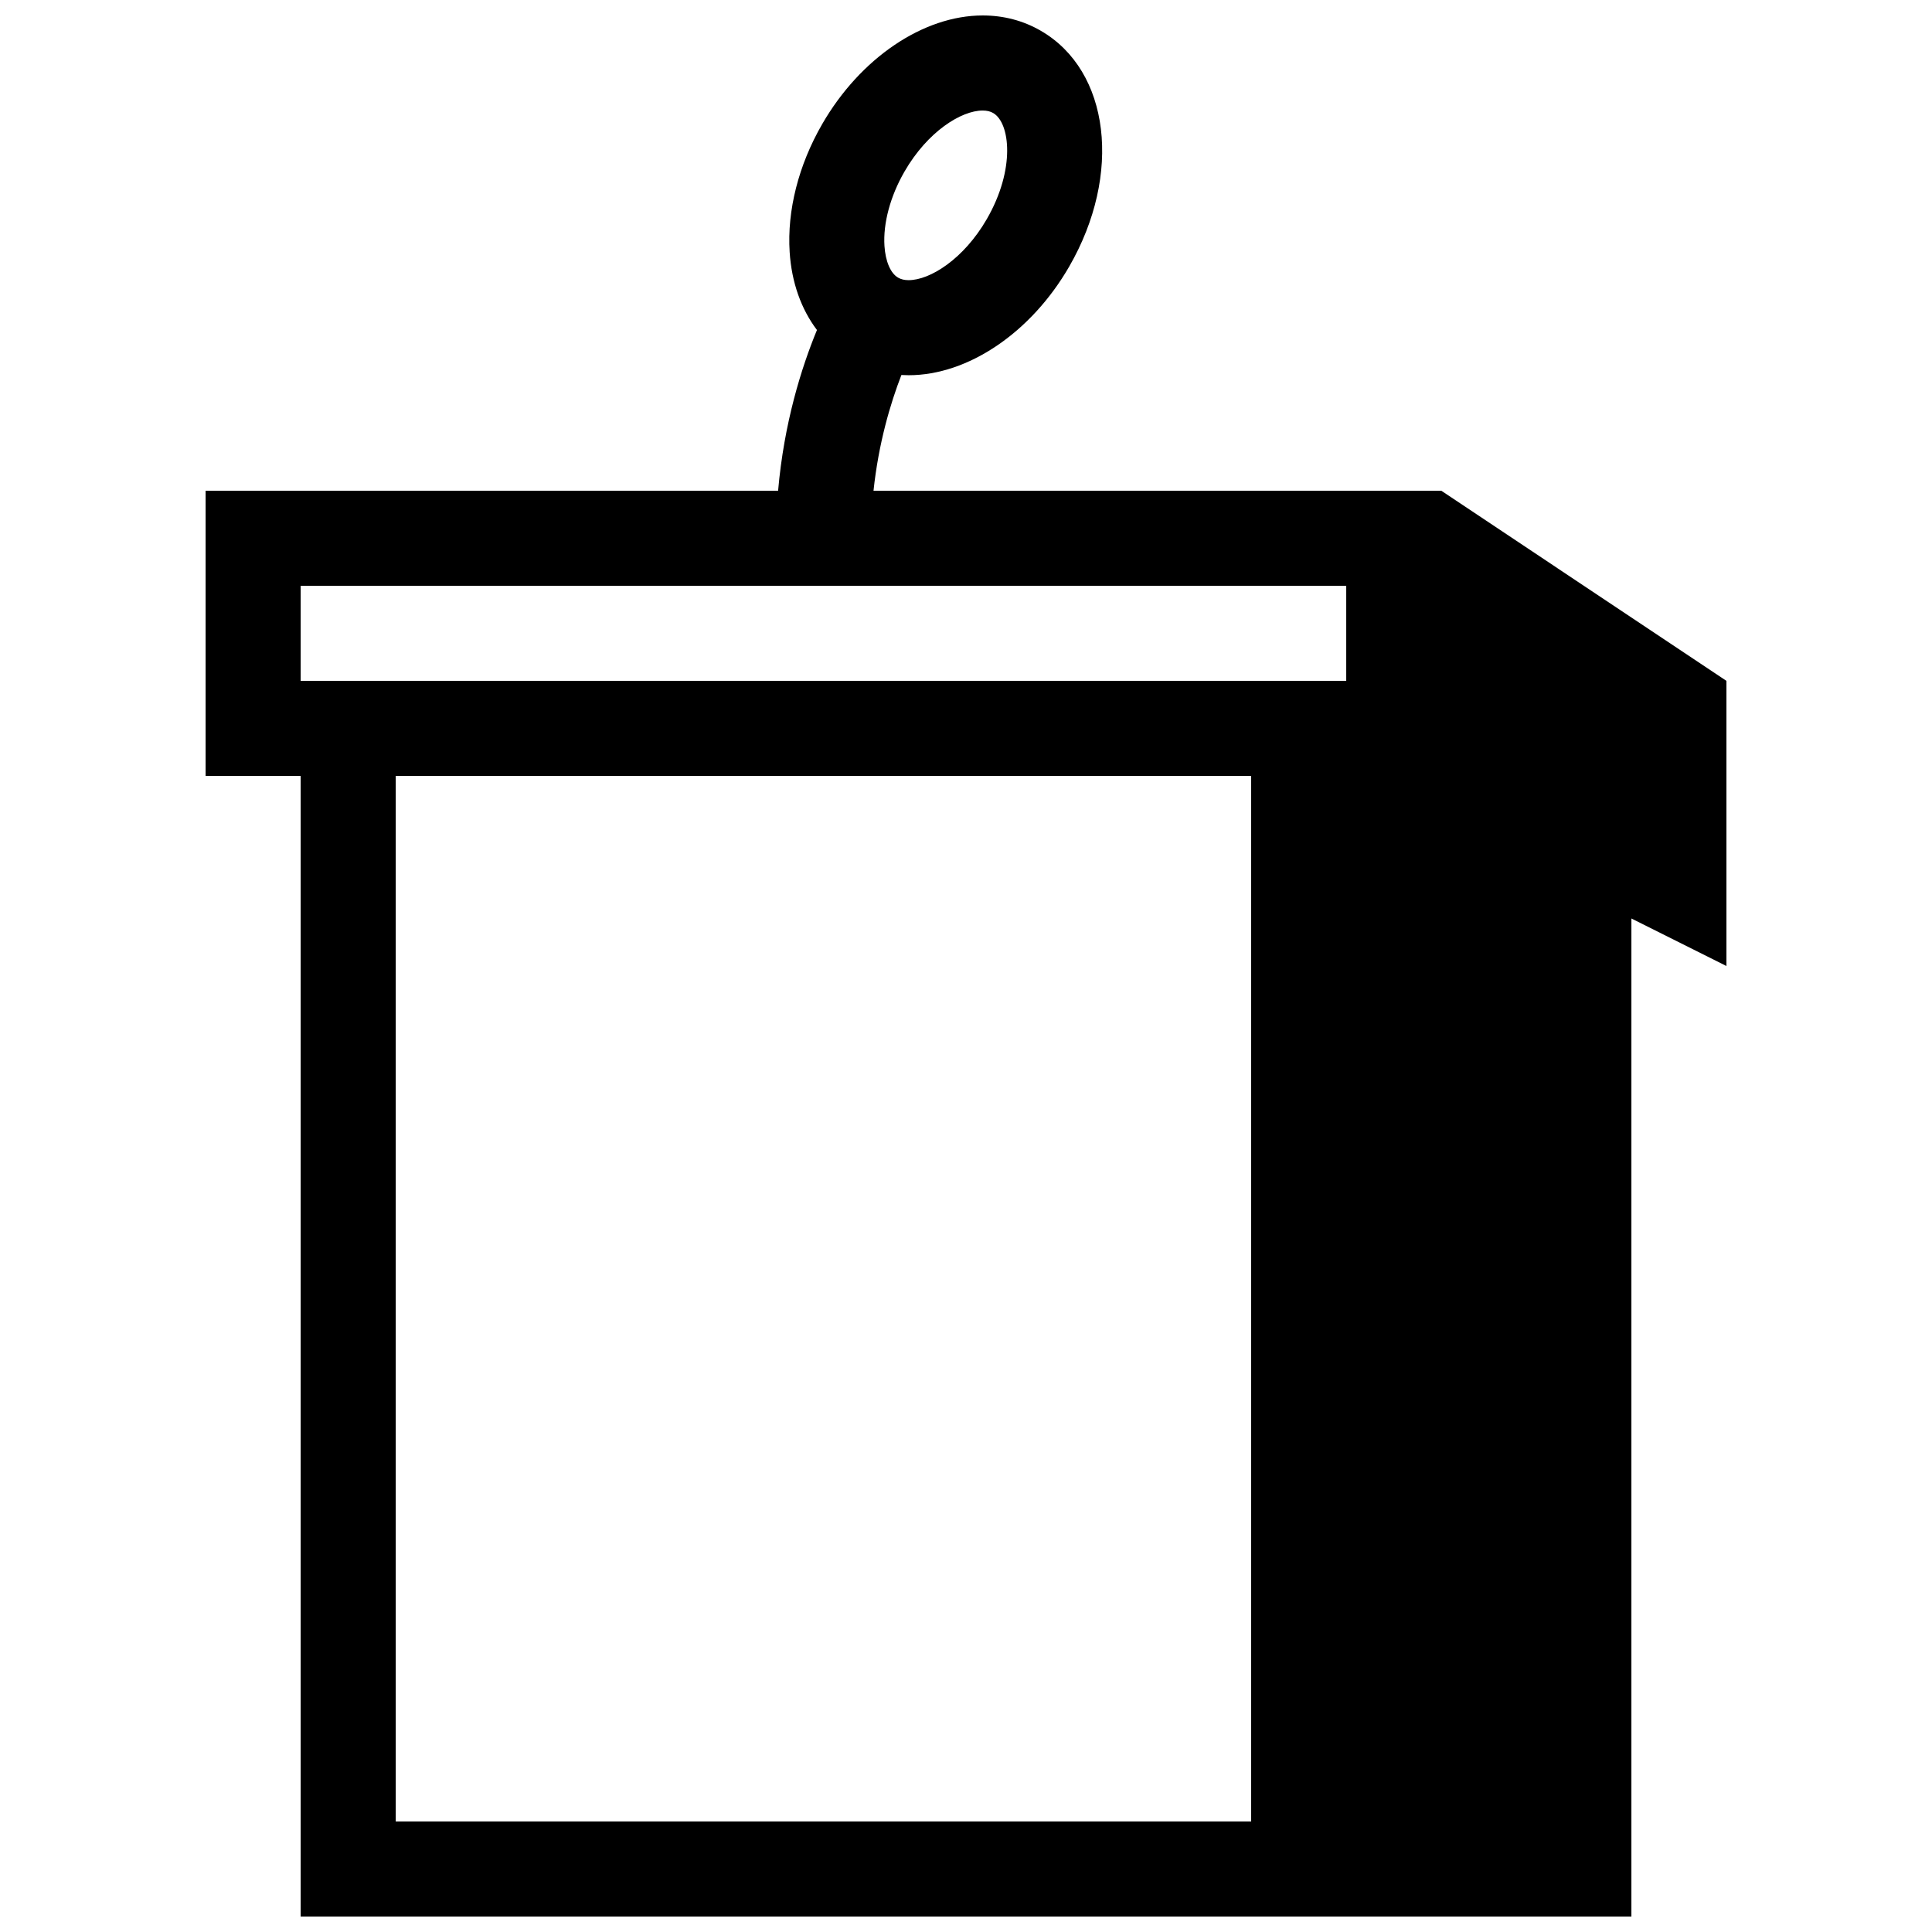 <?xml version="1.0" encoding="UTF-8"?>
<!-- Uploaded to: SVG Repo, www.svgrepo.com, Generator: SVG Repo Mixer Tools -->
<svg width="800px" height="800px" version="1.1" viewBox="144 144 512 512" xmlns="http://www.w3.org/2000/svg">
 <defs>
  <clipPath id="a">
   <path d="m198 148.09h404v503.81h-404z"/>
  </clipPath>
 </defs>
 <g clip-path="url(#a)">
  <path d="m525.96 274.05h-150.47c1.344-12.625 4.473-23.141 7.391-30.672 0.641 0.035 1.273 0.059 1.926 0.059 15.75 0 32.445-11.301 42.535-28.781 14.125-24.465 10.812-51.926-7.535-62.512-4.637-2.68-9.828-4.047-15.383-4.047-15.742 0-32.441 11.301-42.527 28.777-6.281 10.867-9.34 22.93-8.629 33.938 0.516 8.027 3.055 15.121 7.234 20.645-4.117 9.977-8.73 24.637-10.297 42.594h-151.72v75.57h25.191v302.29h352.66v-264.5l25.184 12.594v-75.57zm-142.26-84.582c6.125-10.625 15.062-16.176 20.715-16.176 1.109 0 2.019 0.211 2.793 0.664 4.445 2.559 5.992 14.793-1.699 28.113-6.137 10.617-15.059 16.176-20.711 16.176-1.102 0-2.016-0.211-2.785-0.664-2.004-1.148-3.352-4.289-3.621-8.387-0.391-6.019 1.551-13.211 5.309-19.727zm91.871 437.24h-226.7v-277.09h226.7zm25.195-302.28h-277.09v-25.191l277.09 0.004z"/>
 </g>
</svg>